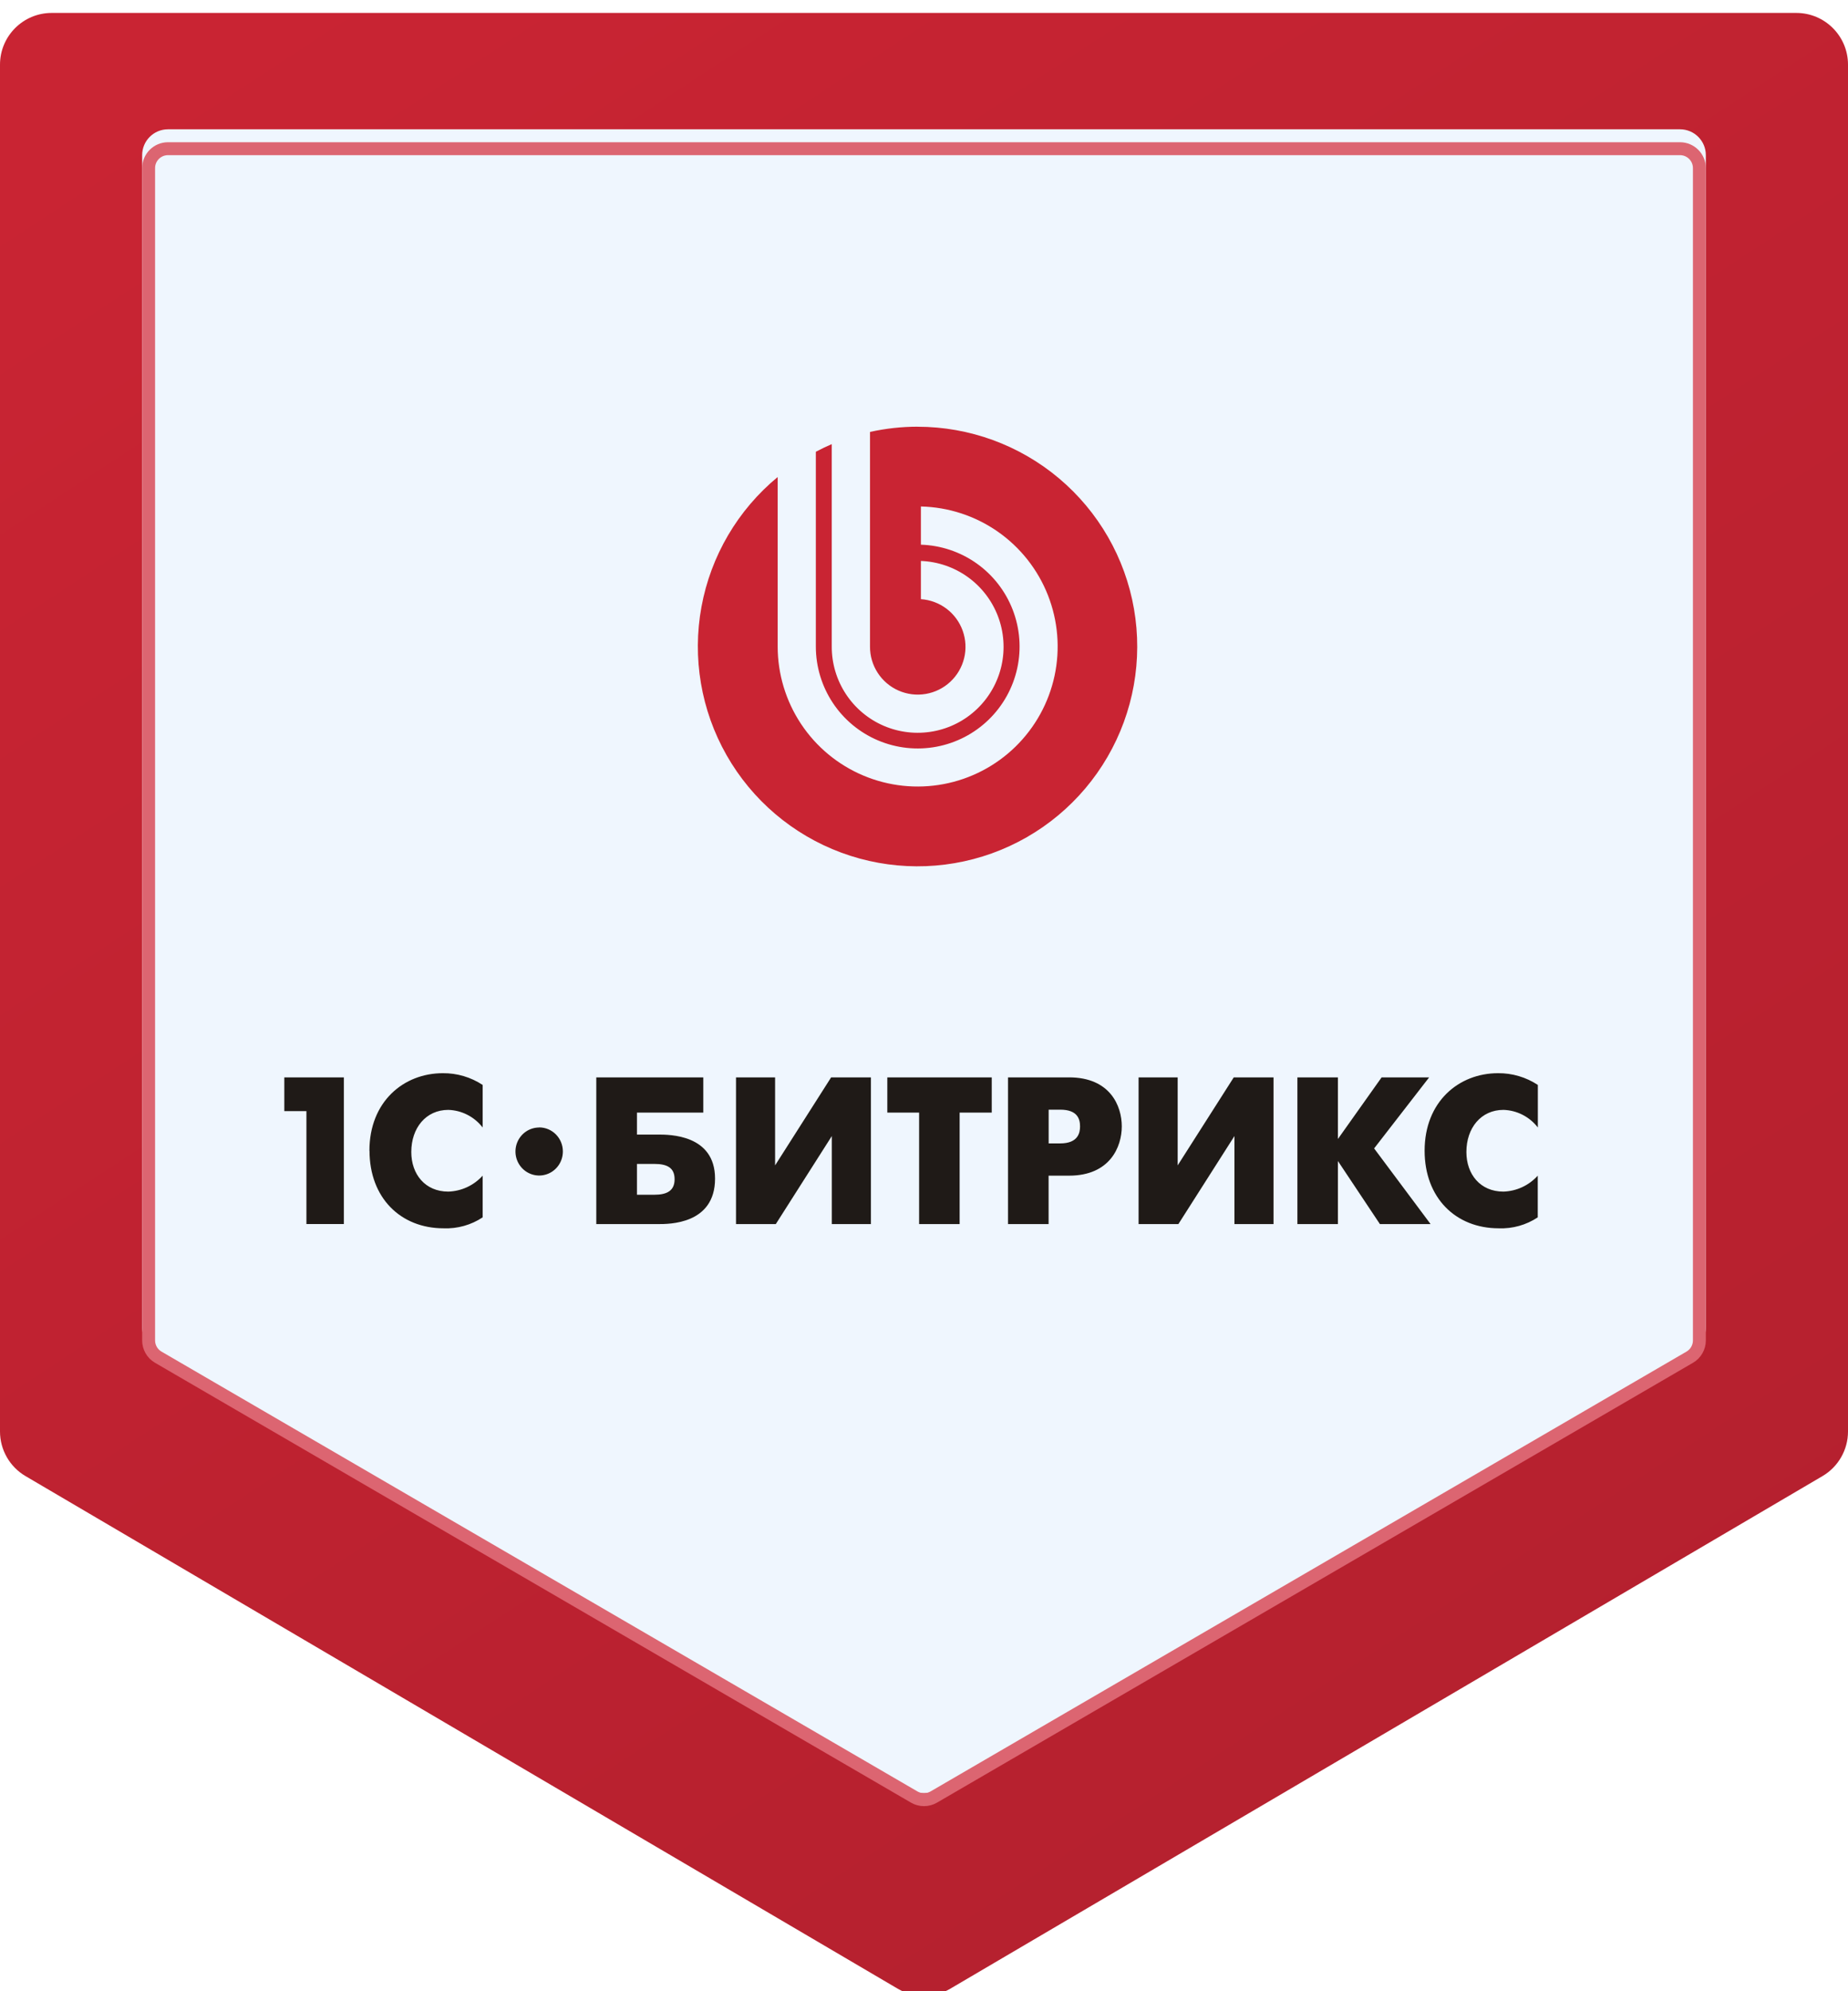 <?xml version="1.0" encoding="UTF-8"?> <svg xmlns="http://www.w3.org/2000/svg" width="143" height="154" viewBox="0 0 143 154" fill="none"><g filter="url(#filter0_i_748_364)"><path d="M0 4C0 1.791 1.791 0 4 0H139C141.209 0 143 1.791 143 4V109.711C143 111.129 142.249 112.441 141.026 113.16L73.526 152.81C72.275 153.545 70.725 153.545 69.474 152.81L1.974 113.16C0.751 112.441 0 111.129 0 109.711V4Z" fill="url(#paint0_linear_748_364)"></path></g><g filter="url(#filter1_i_748_364)"><path d="M11 13C11 11.895 11.895 11 13 11H130C131.105 11 132 11.895 132 13V103.668C132 104.38 131.621 105.038 131.005 105.397L72.505 139.415C71.884 139.777 71.116 139.777 70.495 139.415L11.995 105.397C11.379 105.038 11 104.38 11 103.668V13Z" fill="url(#paint1_linear_748_364)"></path></g><path d="M13 11.5H130C130.828 11.5 131.5 12.172 131.5 13V103.668C131.5 104.202 131.216 104.696 130.754 104.964L72.254 138.983C71.788 139.254 71.212 139.254 70.746 138.983L12.246 104.964C11.784 104.696 11.5 104.202 11.5 103.668V13C11.5 12.172 12.172 11.5 13 11.5Z" stroke="#DC6571"></path><path fill-rule="evenodd" clip-rule="evenodd" d="M41.711 87.2C41.348 87.202 40.994 87.313 40.694 87.518C40.394 87.724 40.16 88.015 40.023 88.355C39.886 88.695 39.852 89.068 39.924 89.428C39.997 89.788 40.173 90.118 40.43 90.376C40.688 90.635 41.015 90.81 41.371 90.88C41.727 90.95 42.095 90.912 42.43 90.77C42.764 90.628 43.05 90.389 43.25 90.083C43.45 89.776 43.556 89.417 43.555 89.05C43.555 88.558 43.362 88.085 43.018 87.737C42.674 87.388 42.207 87.193 41.721 87.193L41.711 87.2ZM116.342 85.838C116.856 85.853 117.361 85.983 117.821 86.219C118.28 86.454 118.683 86.789 119 87.2V83.908C118.084 83.306 117.013 82.99 115.921 83C112.879 83 110.238 85.204 110.238 88.995C110.238 92.629 112.633 94.996 115.969 94.996C117.039 95.039 118.096 94.743 118.993 94.15V90.925C118.654 91.299 118.244 91.602 117.787 91.814C117.331 92.025 116.837 92.142 116.335 92.158C114.542 92.158 113.471 90.814 113.471 89.095C113.471 87.231 114.607 85.838 116.335 85.838H116.342ZM110.587 83.326L106.331 88.818L110.7 94.67H106.779L103.528 89.791V94.67H100.394V83.326H103.528V88.09L106.909 83.326H110.587ZM91.129 90.131V83.326H88.105V94.67H91.184L95.522 87.862V94.67H98.547V83.326H95.468L91.129 90.131ZM82.039 88.43H81.146V85.821H82.039C83.383 85.821 83.575 86.548 83.575 87.117C83.575 87.602 83.431 88.43 82.039 88.43V88.43ZM82.723 83.326H78.001V94.67H81.142V90.925H82.723C85.895 90.925 86.805 88.69 86.805 87.113C86.805 85.537 85.908 83.323 82.723 83.323V83.326ZM68.658 86.046H71.121V94.67H74.258V86.046H76.742V83.326H68.661V86.046H68.658ZM59.977 90.131V83.326H56.953V94.67H60.032L64.367 87.862V94.67H67.392V83.326H64.312L59.977 90.131ZM50.63 92.401H49.289V90.017H50.63C51.626 90.017 52.201 90.311 52.201 91.202C52.201 92.092 51.609 92.401 50.63 92.401ZM50.938 87.747H49.289V86.046H54.421V83.326H46.141V94.67H50.931C51.746 94.67 55.331 94.701 55.331 91.153C55.331 87.733 51.776 87.747 50.931 87.747H50.938ZM28.593 88.995C28.593 92.629 30.988 94.996 34.324 94.996C35.394 95.039 36.451 94.744 37.348 94.15V90.925C37.009 91.299 36.599 91.602 36.142 91.814C35.686 92.025 35.192 92.142 34.69 92.158C32.897 92.158 31.826 90.814 31.826 89.095C31.826 87.231 32.962 85.838 34.69 85.838C35.205 85.853 35.71 85.983 36.169 86.219C36.629 86.454 37.031 86.789 37.348 87.2V83.908C36.432 83.306 35.361 82.99 34.269 83C31.227 83 28.586 85.204 28.586 88.995H28.593ZM22 85.932H23.711V94.667H26.609V83.326H22V85.932Z" fill="#1F1A17"></path><path fill-rule="evenodd" clip-rule="evenodd" d="M71.004 33C69.765 33.001 68.531 33.137 67.322 33.405V50.008C67.318 50.729 67.526 51.436 67.919 52.04C68.312 52.645 68.874 53.121 69.534 53.41C70.195 53.7 70.926 53.789 71.637 53.668C72.348 53.547 73.008 53.221 73.535 52.729C74.063 52.238 74.435 51.602 74.606 50.902C74.777 50.201 74.739 49.466 74.497 48.787C74.255 48.107 73.82 47.514 73.245 47.079C72.669 46.644 71.979 46.387 71.26 46.339V43.384C72.564 43.433 73.825 43.864 74.885 44.625C75.945 45.385 76.758 46.441 77.223 47.661C77.687 48.88 77.782 50.209 77.496 51.482C77.21 52.755 76.556 53.916 75.615 54.82C74.674 55.724 73.488 56.331 72.204 56.565C70.92 56.799 69.596 56.651 68.396 56.138C67.196 55.625 66.174 54.77 65.457 53.68C64.74 52.59 64.359 51.313 64.362 50.008V34.348C63.941 34.53 63.533 34.727 63.131 34.938V50.011C63.132 51.559 63.59 53.073 64.446 54.363C65.302 55.653 66.519 56.662 67.945 57.264C69.371 57.867 70.943 58.036 72.465 57.751C73.987 57.466 75.391 56.739 76.502 55.661C77.613 54.584 78.382 53.202 78.713 51.69C79.045 50.178 78.923 48.602 78.364 47.158C77.805 45.714 76.833 44.467 75.57 43.572C74.306 42.678 72.807 42.175 71.26 42.126V39.171C73.391 39.22 75.46 39.897 77.209 41.116C78.957 42.336 80.306 44.044 81.088 46.028C81.869 48.011 82.049 50.18 81.603 52.265C81.156 54.349 80.105 56.255 78.581 57.745C77.056 59.235 75.126 60.242 73.031 60.639C70.937 61.037 68.772 60.808 66.807 59.981C64.842 59.154 63.165 57.766 61.986 55.99C60.807 54.214 60.178 52.13 60.178 49.998V36.892C57.091 39.44 55.003 42.995 54.28 46.931C53.557 50.867 54.246 54.933 56.226 58.411C58.206 61.889 61.35 64.557 65.104 65.945C68.858 67.333 72.981 67.352 76.748 65.999C80.515 64.646 83.683 62.007 85.695 58.547C87.708 55.088 88.434 51.029 87.748 47.086C87.062 43.144 85.006 39.569 81.943 36.993C78.88 34.417 75.006 33.004 71.004 33.003V33Z" fill="#C92433"></path><defs><filter id="filter0_i_748_364" x="0" y="0" width="143" height="153.361" filterUnits="userSpaceOnUse" color-interpolation-filters="sRGB"><feFlood flood-opacity="0" result="BackgroundImageFix"></feFlood><feBlend mode="normal" in="SourceGraphic" in2="BackgroundImageFix" result="shape"></feBlend><feColorMatrix in="SourceAlpha" type="matrix" values="0 0 0 0 0 0 0 0 0 0 0 0 0 0 0 0 0 0 127 0" result="hardAlpha"></feColorMatrix><feOffset dy="1"></feOffset><feComposite in2="hardAlpha" operator="arithmetic" k2="-1" k3="1"></feComposite><feColorMatrix type="matrix" values="0 0 0 0 0.625 0 0 0 0 0.068 0 0 0 0 0.118 0 0 0 1 0"></feColorMatrix><feBlend mode="normal" in2="shape" result="effect1_innerShadow_748_364"></feBlend></filter><filter id="filter1_i_748_364" x="11" y="11" width="121" height="128.687" filterUnits="userSpaceOnUse" color-interpolation-filters="sRGB"><feFlood flood-opacity="0" result="BackgroundImageFix"></feFlood><feBlend mode="normal" in="SourceGraphic" in2="BackgroundImageFix" result="shape"></feBlend><feColorMatrix in="SourceAlpha" type="matrix" values="0 0 0 0 0 0 0 0 0 0 0 0 0 0 0 0 0 0 127 0" result="hardAlpha"></feColorMatrix><feOffset dy="-1"></feOffset><feComposite in2="hardAlpha" operator="arithmetic" k2="-1" k3="1"></feComposite><feColorMatrix type="matrix" values="0 0 0 0 0.688 0 0 0 0 0.089 0 0 0 0 0.146 0 0 0 1 0"></feColorMatrix><feBlend mode="normal" in2="shape" result="effect1_innerShadow_748_364"></feBlend></filter><linearGradient id="paint0_linear_748_364" x1="20" y1="3.44608e-07" x2="120" y2="152.5" gradientUnits="userSpaceOnUse"><stop stop-color="#C92433"></stop><stop offset="1" stop-color="#B3202E"></stop></linearGradient><linearGradient id="paint1_linear_748_364" x1="57" y1="11" x2="106.5" y2="140" gradientUnits="userSpaceOnUse"><stop stop-color="#EFF6FE"></stop><stop offset="1" stop-color="#EFF6FE"></stop></linearGradient></defs></svg> 